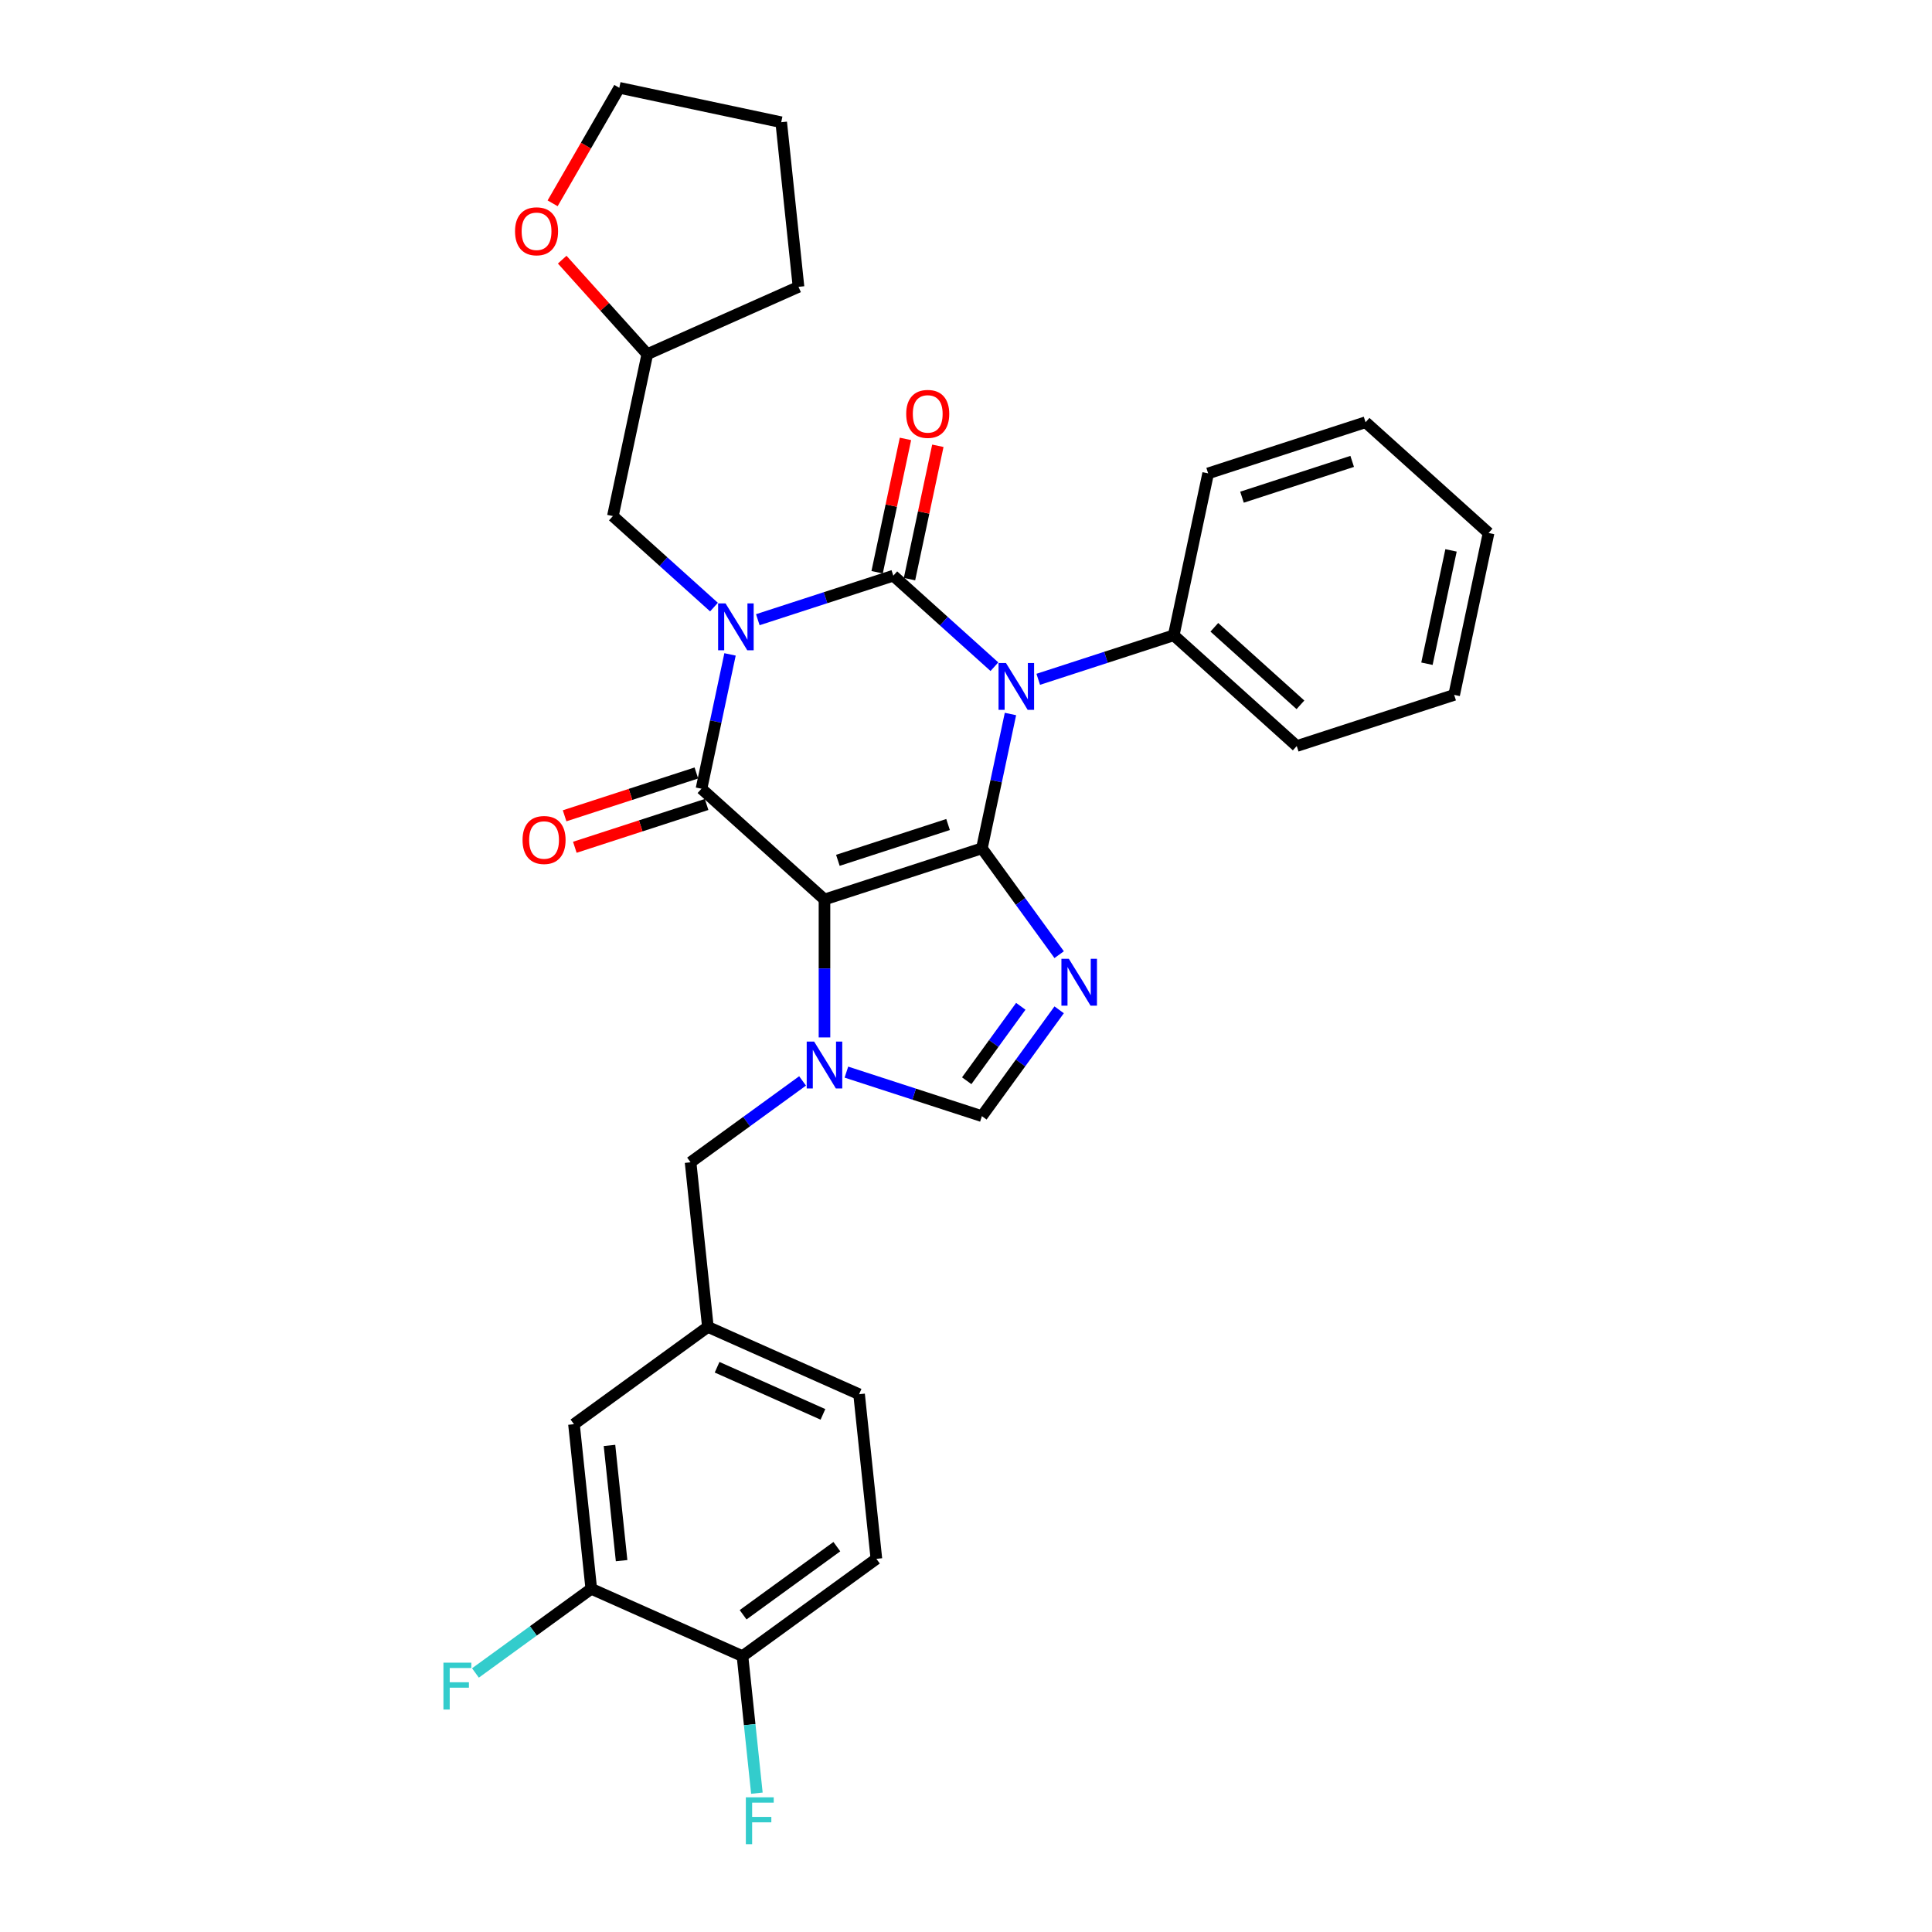 <?xml version='1.0' encoding='iso-8859-1'?>
<svg version='1.1' baseProfile='full'
              xmlns='http://www.w3.org/2000/svg'
                      xmlns:rdkit='http://www.rdkit.org/xml'
                      xmlns:xlink='http://www.w3.org/1999/xlink'
                  xml:space='preserve'
width='1000px' height='1000px' viewBox='0 0 1000 1000'>
<!-- END OF HEADER -->
<rect style='opacity:1.0;fill:#FFFFFF;stroke:none' width='1000' height='1000' x='0' y='0'> </rect>
<path class='bond-0' d='M 392.24,320.758 L 427.309,309.364' style='fill:none;fill-rule:evenodd;stroke:#0000FF;stroke-width:6px;stroke-linecap:butt;stroke-linejoin:miter;stroke-opacity:1' />
<path class='bond-0' d='M 427.309,309.364 L 462.377,297.969' style='fill:none;fill-rule:evenodd;stroke:#000000;stroke-width:6px;stroke-linecap:butt;stroke-linejoin:miter;stroke-opacity:1' />
<path class='bond-1' d='M 377.863,338.717 L 370.474,373.48' style='fill:none;fill-rule:evenodd;stroke:#0000FF;stroke-width:6px;stroke-linecap:butt;stroke-linejoin:miter;stroke-opacity:1' />
<path class='bond-1' d='M 370.474,373.48 L 363.085,408.244' style='fill:none;fill-rule:evenodd;stroke:#000000;stroke-width:6px;stroke-linecap:butt;stroke-linejoin:miter;stroke-opacity:1' />
<path class='bond-2' d='M 369.554,314.23 L 343.392,290.674' style='fill:none;fill-rule:evenodd;stroke:#0000FF;stroke-width:6px;stroke-linecap:butt;stroke-linejoin:miter;stroke-opacity:1' />
<path class='bond-2' d='M 343.392,290.674 L 317.23,267.117' style='fill:none;fill-rule:evenodd;stroke:#000000;stroke-width:6px;stroke-linecap:butt;stroke-linejoin:miter;stroke-opacity:1' />
<path class='bond-3' d='M 462.377,297.969 L 488.539,321.526' style='fill:none;fill-rule:evenodd;stroke:#000000;stroke-width:6px;stroke-linecap:butt;stroke-linejoin:miter;stroke-opacity:1' />
<path class='bond-3' d='M 488.539,321.526 L 514.701,345.082' style='fill:none;fill-rule:evenodd;stroke:#0000FF;stroke-width:6px;stroke-linecap:butt;stroke-linejoin:miter;stroke-opacity:1' />
<path class='bond-4' d='M 470.757,299.75 L 478.092,265.244' style='fill:none;fill-rule:evenodd;stroke:#000000;stroke-width:6px;stroke-linecap:butt;stroke-linejoin:miter;stroke-opacity:1' />
<path class='bond-4' d='M 478.092,265.244 L 485.426,230.737' style='fill:none;fill-rule:evenodd;stroke:#FF0000;stroke-width:6px;stroke-linecap:butt;stroke-linejoin:miter;stroke-opacity:1' />
<path class='bond-4' d='M 453.997,296.188 L 461.332,261.681' style='fill:none;fill-rule:evenodd;stroke:#000000;stroke-width:6px;stroke-linecap:butt;stroke-linejoin:miter;stroke-opacity:1' />
<path class='bond-4' d='M 461.332,261.681 L 468.666,227.174' style='fill:none;fill-rule:evenodd;stroke:#FF0000;stroke-width:6px;stroke-linecap:butt;stroke-linejoin:miter;stroke-opacity:1' />
<path class='bond-5' d='M 537.387,351.61 L 572.456,340.215' style='fill:none;fill-rule:evenodd;stroke:#0000FF;stroke-width:6px;stroke-linecap:butt;stroke-linejoin:miter;stroke-opacity:1' />
<path class='bond-5' d='M 572.456,340.215 L 607.524,328.821' style='fill:none;fill-rule:evenodd;stroke:#000000;stroke-width:6px;stroke-linecap:butt;stroke-linejoin:miter;stroke-opacity:1' />
<path class='bond-6' d='M 523.01,369.569 L 515.621,404.332' style='fill:none;fill-rule:evenodd;stroke:#0000FF;stroke-width:6px;stroke-linecap:butt;stroke-linejoin:miter;stroke-opacity:1' />
<path class='bond-6' d='M 515.621,404.332 L 508.232,439.096' style='fill:none;fill-rule:evenodd;stroke:#000000;stroke-width:6px;stroke-linecap:butt;stroke-linejoin:miter;stroke-opacity:1' />
<path class='bond-7' d='M 363.085,408.244 L 426.752,465.57' style='fill:none;fill-rule:evenodd;stroke:#000000;stroke-width:6px;stroke-linecap:butt;stroke-linejoin:miter;stroke-opacity:1' />
<path class='bond-8' d='M 360.437,400.096 L 326.337,411.176' style='fill:none;fill-rule:evenodd;stroke:#000000;stroke-width:6px;stroke-linecap:butt;stroke-linejoin:miter;stroke-opacity:1' />
<path class='bond-8' d='M 326.337,411.176 L 292.237,422.256' style='fill:none;fill-rule:evenodd;stroke:#FF0000;stroke-width:6px;stroke-linecap:butt;stroke-linejoin:miter;stroke-opacity:1' />
<path class='bond-8' d='M 365.732,416.392 L 331.632,427.472' style='fill:none;fill-rule:evenodd;stroke:#000000;stroke-width:6px;stroke-linecap:butt;stroke-linejoin:miter;stroke-opacity:1' />
<path class='bond-8' d='M 331.632,427.472 L 297.532,438.552' style='fill:none;fill-rule:evenodd;stroke:#FF0000;stroke-width:6px;stroke-linecap:butt;stroke-linejoin:miter;stroke-opacity:1' />
<path class='bond-9' d='M 453.618,806.854 L 384.307,857.211' style='fill:none;fill-rule:evenodd;stroke:#000000;stroke-width:6px;stroke-linecap:butt;stroke-linejoin:miter;stroke-opacity:1' />
<path class='bond-9' d='M 433.15,800.545 L 384.632,835.795' style='fill:none;fill-rule:evenodd;stroke:#000000;stroke-width:6px;stroke-linecap:butt;stroke-linejoin:miter;stroke-opacity:1' />
<path class='bond-10' d='M 453.618,806.854 L 444.663,721.65' style='fill:none;fill-rule:evenodd;stroke:#000000;stroke-width:6px;stroke-linecap:butt;stroke-linejoin:miter;stroke-opacity:1' />
<path class='bond-11' d='M 426.752,465.57 L 508.232,439.096' style='fill:none;fill-rule:evenodd;stroke:#000000;stroke-width:6px;stroke-linecap:butt;stroke-linejoin:miter;stroke-opacity:1' />
<path class='bond-11' d='M 433.679,445.303 L 490.715,426.771' style='fill:none;fill-rule:evenodd;stroke:#000000;stroke-width:6px;stroke-linecap:butt;stroke-linejoin:miter;stroke-opacity:1' />
<path class='bond-12' d='M 426.752,465.57 L 426.752,501.27' style='fill:none;fill-rule:evenodd;stroke:#000000;stroke-width:6px;stroke-linecap:butt;stroke-linejoin:miter;stroke-opacity:1' />
<path class='bond-12' d='M 426.752,501.27 L 426.752,536.97' style='fill:none;fill-rule:evenodd;stroke:#0000FF;stroke-width:6px;stroke-linecap:butt;stroke-linejoin:miter;stroke-opacity:1' />
<path class='bond-13' d='M 508.232,439.096 L 528.225,466.615' style='fill:none;fill-rule:evenodd;stroke:#000000;stroke-width:6px;stroke-linecap:butt;stroke-linejoin:miter;stroke-opacity:1' />
<path class='bond-13' d='M 528.225,466.615 L 548.219,494.134' style='fill:none;fill-rule:evenodd;stroke:#0000FF;stroke-width:6px;stroke-linecap:butt;stroke-linejoin:miter;stroke-opacity:1' />
<path class='bond-14' d='M 548.219,522.68 L 528.225,550.199' style='fill:none;fill-rule:evenodd;stroke:#0000FF;stroke-width:6px;stroke-linecap:butt;stroke-linejoin:miter;stroke-opacity:1' />
<path class='bond-14' d='M 528.225,550.199 L 508.232,577.718' style='fill:none;fill-rule:evenodd;stroke:#000000;stroke-width:6px;stroke-linecap:butt;stroke-linejoin:miter;stroke-opacity:1' />
<path class='bond-14' d='M 528.359,520.864 L 514.363,540.127' style='fill:none;fill-rule:evenodd;stroke:#0000FF;stroke-width:6px;stroke-linecap:butt;stroke-linejoin:miter;stroke-opacity:1' />
<path class='bond-14' d='M 514.363,540.127 L 500.368,559.39' style='fill:none;fill-rule:evenodd;stroke:#000000;stroke-width:6px;stroke-linecap:butt;stroke-linejoin:miter;stroke-opacity:1' />
<path class='bond-15' d='M 508.232,577.718 L 473.164,566.323' style='fill:none;fill-rule:evenodd;stroke:#000000;stroke-width:6px;stroke-linecap:butt;stroke-linejoin:miter;stroke-opacity:1' />
<path class='bond-15' d='M 473.164,566.323 L 438.095,554.929' style='fill:none;fill-rule:evenodd;stroke:#0000FF;stroke-width:6px;stroke-linecap:butt;stroke-linejoin:miter;stroke-opacity:1' />
<path class='bond-16' d='M 415.409,559.484 L 386.425,580.542' style='fill:none;fill-rule:evenodd;stroke:#0000FF;stroke-width:6px;stroke-linecap:butt;stroke-linejoin:miter;stroke-opacity:1' />
<path class='bond-16' d='M 386.425,580.542 L 357.441,601.6' style='fill:none;fill-rule:evenodd;stroke:#000000;stroke-width:6px;stroke-linecap:butt;stroke-linejoin:miter;stroke-opacity:1' />
<path class='bond-17' d='M 384.307,857.211 L 306.041,822.364' style='fill:none;fill-rule:evenodd;stroke:#000000;stroke-width:6px;stroke-linecap:butt;stroke-linejoin:miter;stroke-opacity:1' />
<path class='bond-18' d='M 384.307,857.211 L 388.035,892.676' style='fill:none;fill-rule:evenodd;stroke:#000000;stroke-width:6px;stroke-linecap:butt;stroke-linejoin:miter;stroke-opacity:1' />
<path class='bond-18' d='M 388.035,892.676 L 391.762,928.141' style='fill:none;fill-rule:evenodd;stroke:#33CCCC;stroke-width:6px;stroke-linecap:butt;stroke-linejoin:miter;stroke-opacity:1' />
<path class='bond-19' d='M 444.663,721.65 L 366.397,686.804' style='fill:none;fill-rule:evenodd;stroke:#000000;stroke-width:6px;stroke-linecap:butt;stroke-linejoin:miter;stroke-opacity:1' />
<path class='bond-19' d='M 425.954,732.076 L 371.167,707.684' style='fill:none;fill-rule:evenodd;stroke:#000000;stroke-width:6px;stroke-linecap:butt;stroke-linejoin:miter;stroke-opacity:1' />
<path class='bond-20' d='M 290.995,134.397 L 313.019,158.857' style='fill:none;fill-rule:evenodd;stroke:#FF0000;stroke-width:6px;stroke-linecap:butt;stroke-linejoin:miter;stroke-opacity:1' />
<path class='bond-20' d='M 313.019,158.857 L 335.042,183.317' style='fill:none;fill-rule:evenodd;stroke:#000000;stroke-width:6px;stroke-linecap:butt;stroke-linejoin:miter;stroke-opacity:1' />
<path class='bond-21' d='M 286.036,105.239 L 303.294,75.347' style='fill:none;fill-rule:evenodd;stroke:#FF0000;stroke-width:6px;stroke-linecap:butt;stroke-linejoin:miter;stroke-opacity:1' />
<path class='bond-21' d='M 303.294,75.347 L 320.552,45.455' style='fill:none;fill-rule:evenodd;stroke:#000000;stroke-width:6px;stroke-linecap:butt;stroke-linejoin:miter;stroke-opacity:1' />
<path class='bond-22' d='M 335.042,183.317 L 317.23,267.117' style='fill:none;fill-rule:evenodd;stroke:#000000;stroke-width:6px;stroke-linecap:butt;stroke-linejoin:miter;stroke-opacity:1' />
<path class='bond-23' d='M 335.042,183.317 L 413.308,148.47' style='fill:none;fill-rule:evenodd;stroke:#000000;stroke-width:6px;stroke-linecap:butt;stroke-linejoin:miter;stroke-opacity:1' />
<path class='bond-24' d='M 607.524,328.821 L 671.191,386.147' style='fill:none;fill-rule:evenodd;stroke:#000000;stroke-width:6px;stroke-linecap:butt;stroke-linejoin:miter;stroke-opacity:1' />
<path class='bond-24' d='M 628.539,324.687 L 673.106,364.815' style='fill:none;fill-rule:evenodd;stroke:#000000;stroke-width:6px;stroke-linecap:butt;stroke-linejoin:miter;stroke-opacity:1' />
<path class='bond-25' d='M 607.524,328.821 L 625.336,245.02' style='fill:none;fill-rule:evenodd;stroke:#000000;stroke-width:6px;stroke-linecap:butt;stroke-linejoin:miter;stroke-opacity:1' />
<path class='bond-26' d='M 671.191,386.147 L 752.671,359.673' style='fill:none;fill-rule:evenodd;stroke:#000000;stroke-width:6px;stroke-linecap:butt;stroke-linejoin:miter;stroke-opacity:1' />
<path class='bond-27' d='M 625.336,245.02 L 706.816,218.546' style='fill:none;fill-rule:evenodd;stroke:#000000;stroke-width:6px;stroke-linecap:butt;stroke-linejoin:miter;stroke-opacity:1' />
<path class='bond-27' d='M 642.853,257.345 L 699.889,238.813' style='fill:none;fill-rule:evenodd;stroke:#000000;stroke-width:6px;stroke-linecap:butt;stroke-linejoin:miter;stroke-opacity:1' />
<path class='bond-28' d='M 752.671,359.673 L 770.483,275.872' style='fill:none;fill-rule:evenodd;stroke:#000000;stroke-width:6px;stroke-linecap:butt;stroke-linejoin:miter;stroke-opacity:1' />
<path class='bond-28' d='M 738.583,343.54 L 751.051,284.88' style='fill:none;fill-rule:evenodd;stroke:#000000;stroke-width:6px;stroke-linecap:butt;stroke-linejoin:miter;stroke-opacity:1' />
<path class='bond-29' d='M 706.816,218.546 L 770.483,275.872' style='fill:none;fill-rule:evenodd;stroke:#000000;stroke-width:6px;stroke-linecap:butt;stroke-linejoin:miter;stroke-opacity:1' />
<path class='bond-30' d='M 320.552,45.455 L 404.353,63.267' style='fill:none;fill-rule:evenodd;stroke:#000000;stroke-width:6px;stroke-linecap:butt;stroke-linejoin:miter;stroke-opacity:1' />
<path class='bond-31' d='M 413.308,148.47 L 404.353,63.267' style='fill:none;fill-rule:evenodd;stroke:#000000;stroke-width:6px;stroke-linecap:butt;stroke-linejoin:miter;stroke-opacity:1' />
<path class='bond-32' d='M 306.041,822.364 L 297.086,737.161' style='fill:none;fill-rule:evenodd;stroke:#000000;stroke-width:6px;stroke-linecap:butt;stroke-linejoin:miter;stroke-opacity:1' />
<path class='bond-32' d='M 321.739,807.793 L 315.47,748.15' style='fill:none;fill-rule:evenodd;stroke:#000000;stroke-width:6px;stroke-linecap:butt;stroke-linejoin:miter;stroke-opacity:1' />
<path class='bond-33' d='M 306.041,822.364 L 276.064,844.145' style='fill:none;fill-rule:evenodd;stroke:#000000;stroke-width:6px;stroke-linecap:butt;stroke-linejoin:miter;stroke-opacity:1' />
<path class='bond-33' d='M 276.064,844.145 L 246.086,865.925' style='fill:none;fill-rule:evenodd;stroke:#33CCCC;stroke-width:6px;stroke-linecap:butt;stroke-linejoin:miter;stroke-opacity:1' />
<path class='bond-34' d='M 366.397,686.804 L 297.086,737.161' style='fill:none;fill-rule:evenodd;stroke:#000000;stroke-width:6px;stroke-linecap:butt;stroke-linejoin:miter;stroke-opacity:1' />
<path class='bond-35' d='M 366.397,686.804 L 357.441,601.6' style='fill:none;fill-rule:evenodd;stroke:#000000;stroke-width:6px;stroke-linecap:butt;stroke-linejoin:miter;stroke-opacity:1' />
<path  class='atom-0' d='M 375.534 312.312
L 383.485 325.163
Q 384.273 326.431, 385.541 328.727
Q 386.809 331.023, 386.877 331.16
L 386.877 312.312
L 390.099 312.312
L 390.099 336.575
L 386.774 336.575
L 378.241 322.524
Q 377.248 320.88, 376.185 318.995
Q 375.157 317.11, 374.849 316.527
L 374.849 336.575
L 371.696 336.575
L 371.696 312.312
L 375.534 312.312
' fill='#0000FF'/>
<path  class='atom-2' d='M 520.681 343.164
L 528.632 356.015
Q 529.42 357.283, 530.688 359.579
Q 531.956 361.875, 532.024 362.012
L 532.024 343.164
L 535.245 343.164
L 535.245 367.427
L 531.921 367.427
L 523.388 353.376
Q 522.395 351.731, 521.332 349.847
Q 520.304 347.962, 519.996 347.379
L 519.996 367.427
L 516.843 367.427
L 516.843 343.164
L 520.681 343.164
' fill='#0000FF'/>
<path  class='atom-4' d='M 270.468 434.787
Q 270.468 428.961, 273.346 425.706
Q 276.225 422.45, 281.605 422.45
Q 286.986 422.45, 289.864 425.706
Q 292.743 428.961, 292.743 434.787
Q 292.743 440.681, 289.83 444.04
Q 286.917 447.364, 281.605 447.364
Q 276.259 447.364, 273.346 444.04
Q 270.468 440.716, 270.468 434.787
M 281.605 444.622
Q 285.306 444.622, 287.294 442.155
Q 289.316 439.653, 289.316 434.787
Q 289.316 430.024, 287.294 427.625
Q 285.306 425.192, 281.605 425.192
Q 277.904 425.192, 275.882 427.591
Q 273.895 429.989, 273.895 434.787
Q 273.895 439.688, 275.882 442.155
Q 277.904 444.622, 281.605 444.622
' fill='#FF0000'/>
<path  class='atom-5' d='M 469.052 214.237
Q 469.052 208.411, 471.93 205.156
Q 474.809 201.9, 480.189 201.9
Q 485.57 201.9, 488.448 205.156
Q 491.327 208.411, 491.327 214.237
Q 491.327 220.131, 488.414 223.49
Q 485.501 226.814, 480.189 226.814
Q 474.843 226.814, 471.93 223.49
Q 469.052 220.166, 469.052 214.237
M 480.189 224.072
Q 483.89 224.072, 485.878 221.605
Q 487.9 219.103, 487.9 214.237
Q 487.9 209.474, 485.878 207.075
Q 483.89 204.642, 480.189 204.642
Q 476.488 204.642, 474.466 207.041
Q 472.479 209.439, 472.479 214.237
Q 472.479 219.138, 474.466 221.605
Q 476.488 224.072, 480.189 224.072
' fill='#FF0000'/>
<path  class='atom-9' d='M 553.226 496.276
L 561.176 509.126
Q 561.965 510.394, 563.232 512.69
Q 564.5 514.986, 564.569 515.124
L 564.569 496.276
L 567.79 496.276
L 567.79 520.538
L 564.466 520.538
L 555.933 506.488
Q 554.939 504.843, 553.877 502.958
Q 552.849 501.073, 552.541 500.491
L 552.541 520.538
L 549.388 520.538
L 549.388 496.276
L 553.226 496.276
' fill='#0000FF'/>
<path  class='atom-11' d='M 421.389 539.112
L 429.34 551.963
Q 430.128 553.231, 431.396 555.527
Q 432.664 557.823, 432.732 557.96
L 432.732 539.112
L 435.953 539.112
L 435.953 563.374
L 432.629 563.374
L 424.096 549.324
Q 423.103 547.679, 422.04 545.794
Q 421.012 543.91, 420.704 543.327
L 420.704 563.374
L 417.551 563.374
L 417.551 539.112
L 421.389 539.112
' fill='#0000FF'/>
<path  class='atom-14' d='M 266.579 119.718
Q 266.579 113.892, 269.457 110.637
Q 272.336 107.381, 277.716 107.381
Q 283.096 107.381, 285.975 110.637
Q 288.854 113.892, 288.854 119.718
Q 288.854 125.612, 285.941 128.971
Q 283.028 132.295, 277.716 132.295
Q 272.37 132.295, 269.457 128.971
Q 266.579 125.646, 266.579 119.718
M 277.716 129.553
Q 281.417 129.553, 283.405 127.086
Q 285.427 124.584, 285.427 119.718
Q 285.427 114.954, 283.405 112.556
Q 281.417 110.123, 277.716 110.123
Q 274.015 110.123, 271.993 112.521
Q 270.006 114.92, 270.006 119.718
Q 270.006 124.618, 271.993 127.086
Q 274.015 129.553, 277.716 129.553
' fill='#FF0000'/>
<path  class='atom-28' d='M 386.049 930.283
L 400.476 930.283
L 400.476 933.059
L 389.304 933.059
L 389.304 940.427
L 399.242 940.427
L 399.242 943.237
L 389.304 943.237
L 389.304 954.545
L 386.049 954.545
L 386.049 930.283
' fill='#33CCCC'/>
<path  class='atom-31' d='M 229.517 860.59
L 243.944 860.59
L 243.944 863.366
L 232.772 863.366
L 232.772 870.734
L 242.71 870.734
L 242.71 873.544
L 232.772 873.544
L 232.772 884.853
L 229.517 884.853
L 229.517 860.59
' fill='#33CCCC'/>
</svg>
